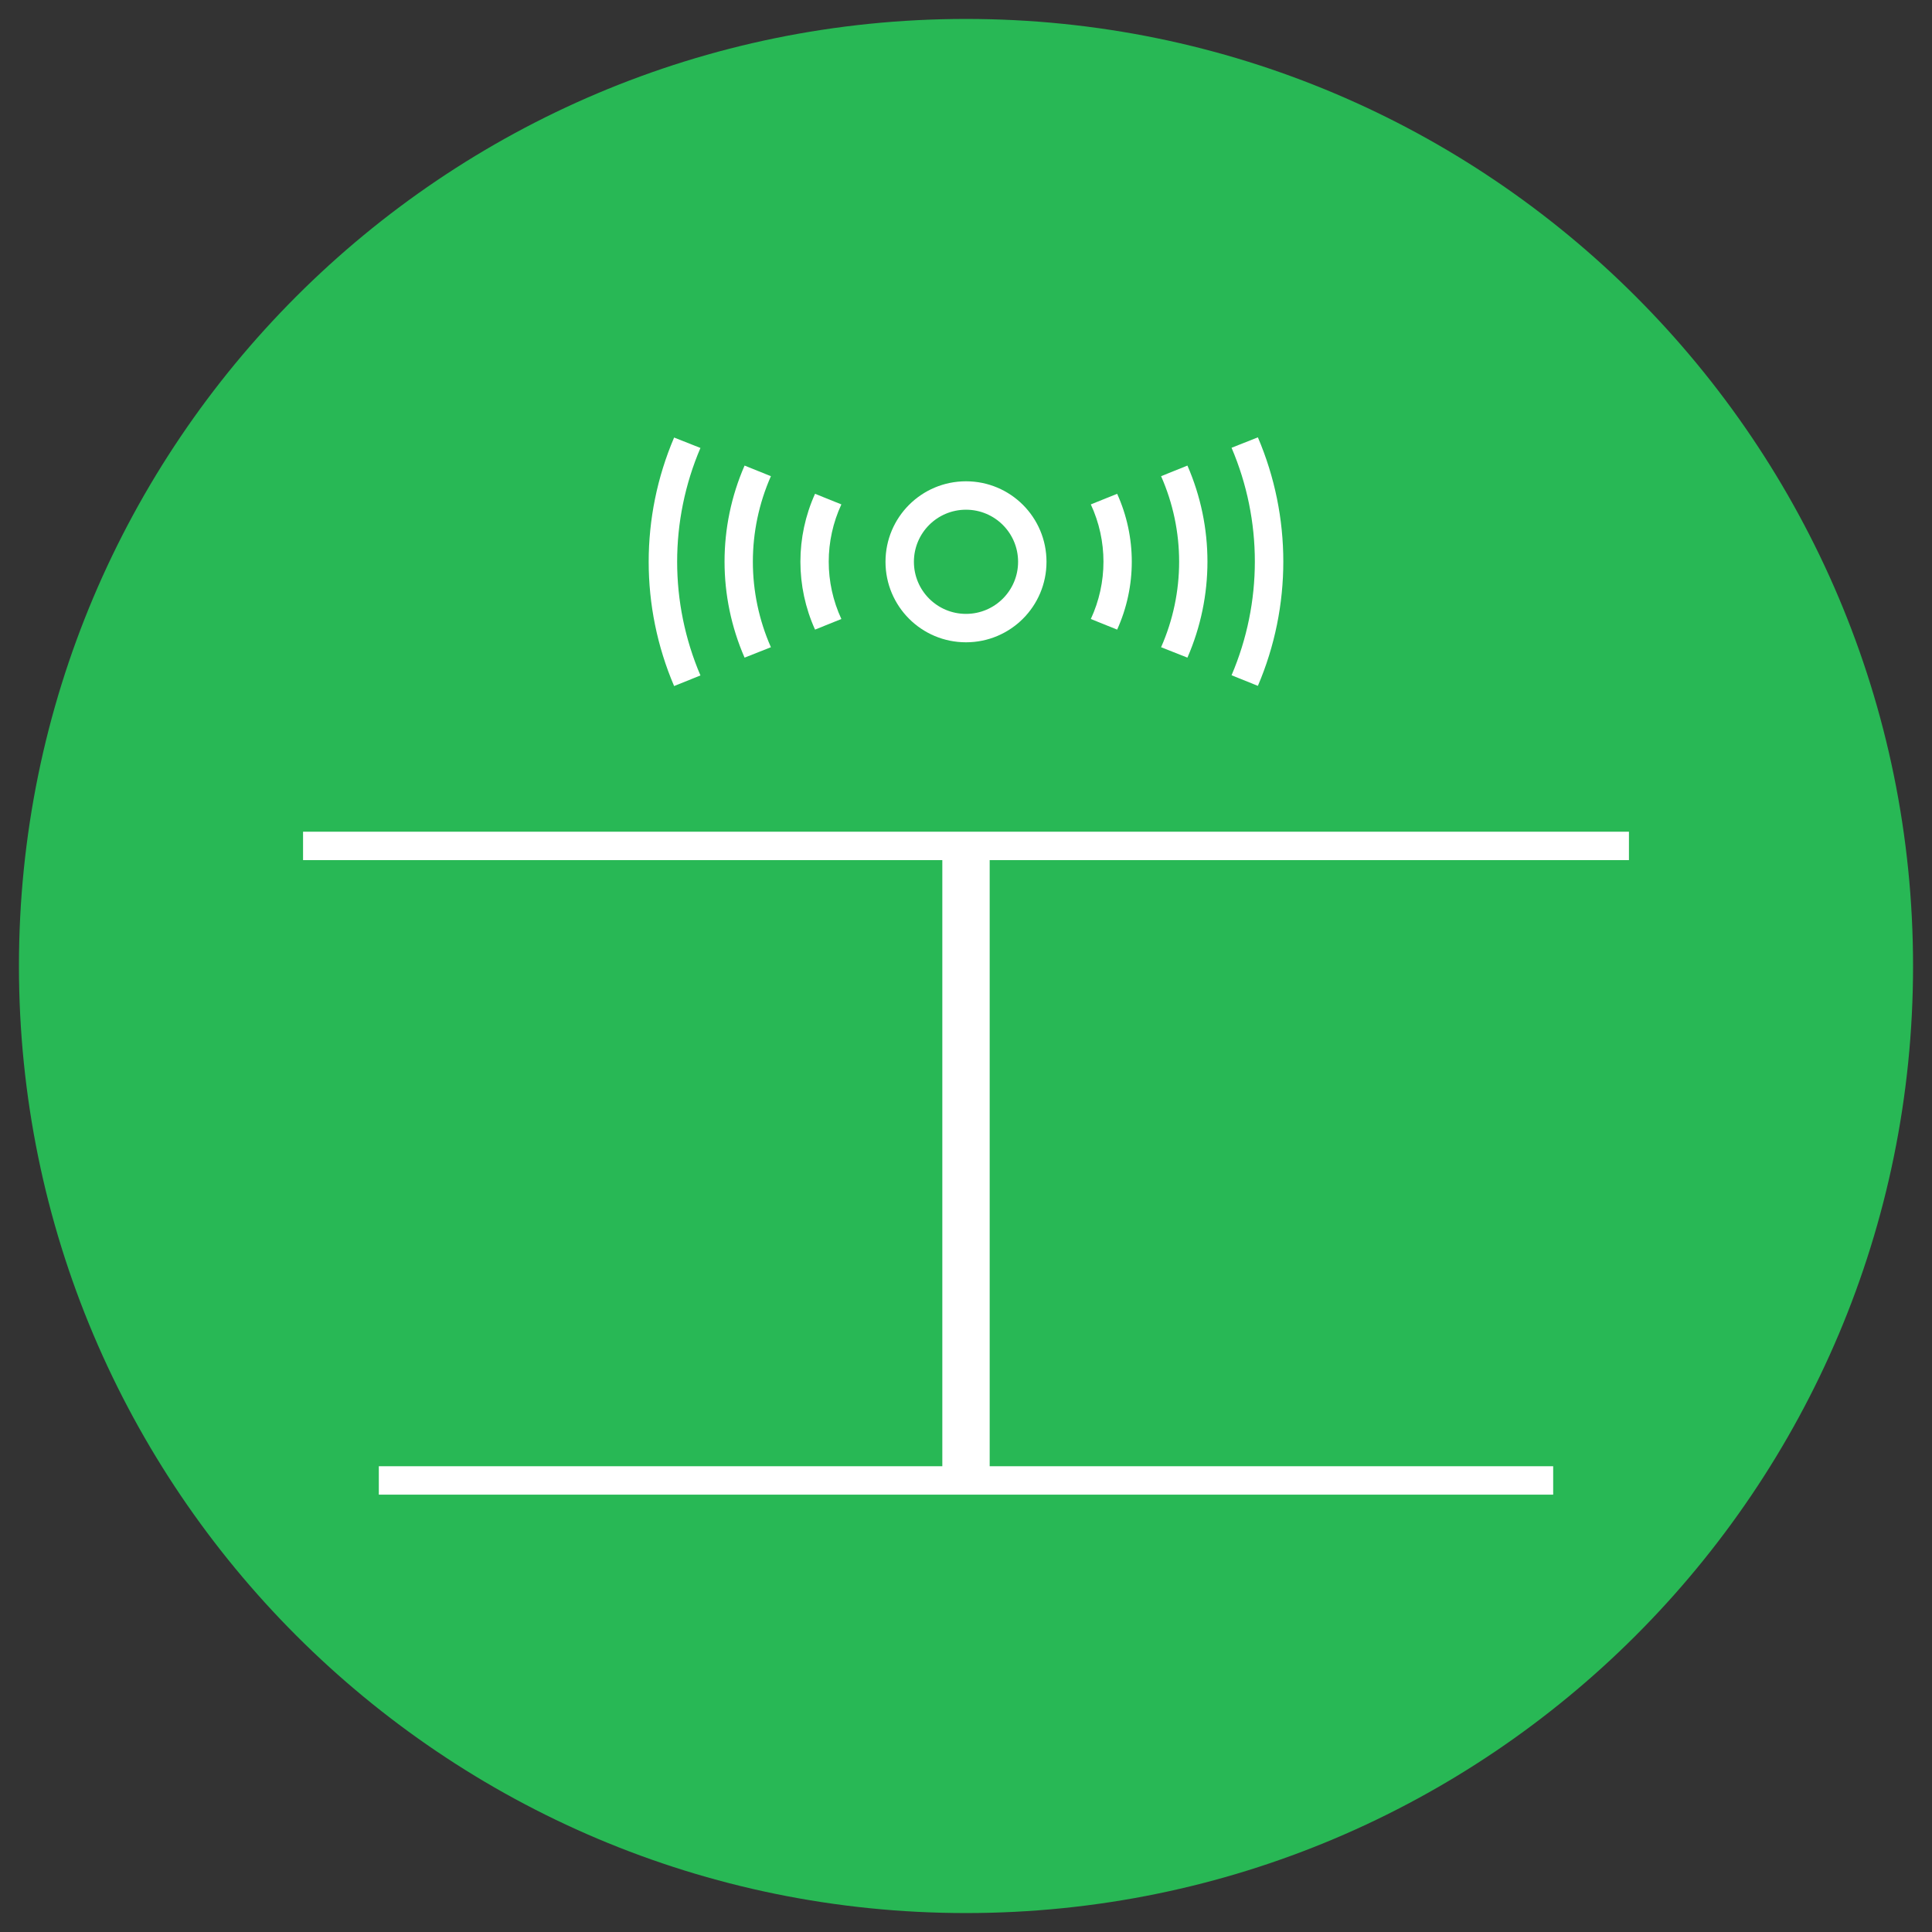 <?xml version="1.0" encoding="UTF-8"?><svg id="_03_motorisation" xmlns="http://www.w3.org/2000/svg" viewBox="0 0 102 102"><rect x="0" y="0" width="102" height="102" fill="#333333" stroke="none"/><defs><style>.cls-1{fill:#28b855;}.cls-1,.cls-2{stroke-width:0px;}.cls-2{fill:#fff;}</style></defs><g id="motorisation"><path id="rond_back" class="cls-1" d="M51,1h0c27.61,0,50,22.39,50,50h0c0,27.61-22.39,50-50,50h0C23.39,101,1,78.61,1,51h0C1,23.39,23.39,1,51,1Z"/><g id="picto_motorisation"><path class="cls-2" d="M51,33.91c2.35,0,4.25-1.9,4.25-4.25s-1.9-4.25-4.25-4.25-4.25,1.9-4.25,4.25c0,2.35,1.9,4.25,4.25,4.25ZM51,26.91c1.52,0,2.75,1.23,2.75,2.75s-1.23,2.75-2.75,2.75-2.75-1.23-2.75-2.75c0-1.52,1.23-2.75,2.75-2.75Z"/><path class="cls-2" d="M36.98,35.66c-1.64-3.84-1.64-8.17,0-12.01l-1.39-.55c-1.79,4.19-1.79,8.93,0,13.12l1.39-.56Z"/><path class="cls-2" d="M40.7,34.17c-1.27-2.88-1.27-6.15,0-9.03l-1.39-.56c-1.41,3.23-1.41,6.91,0,10.14l1.39-.55Z"/><path class="cls-2" d="M44.42,32.68c-.89-1.92-.89-4.13,0-6.05l-1.39-.56c-1.03,2.28-1.03,4.89,0,7.17l1.39-.56Z"/><path class="cls-2" d="M58.98,33.24c1.03-2.28,1.03-4.89,0-7.17l-1.39.56c.89,1.92.89,4.13,0,6.05l1.39.56Z"/><path class="cls-2" d="M62.69,34.72c1.41-3.23,1.41-6.91,0-10.14l-1.39.56c1.27,2.88,1.27,6.15,0,9.03l1.39.55Z"/><path class="cls-2" d="M66.41,36.21c1.79-4.19,1.79-8.93,0-13.12l-1.39.55c1.64,3.84,1.64,8.17,0,12.01l1.39.56Z"/><polygon class="cls-2" points="86 45.41 86 43.91 16 43.91 16 45.41 49.75 45.41 49.75 77.41 20 77.41 20 78.91 82 78.91 82 77.41 52.25 77.41 52.25 45.41 86 45.41"/></g></g></svg>
